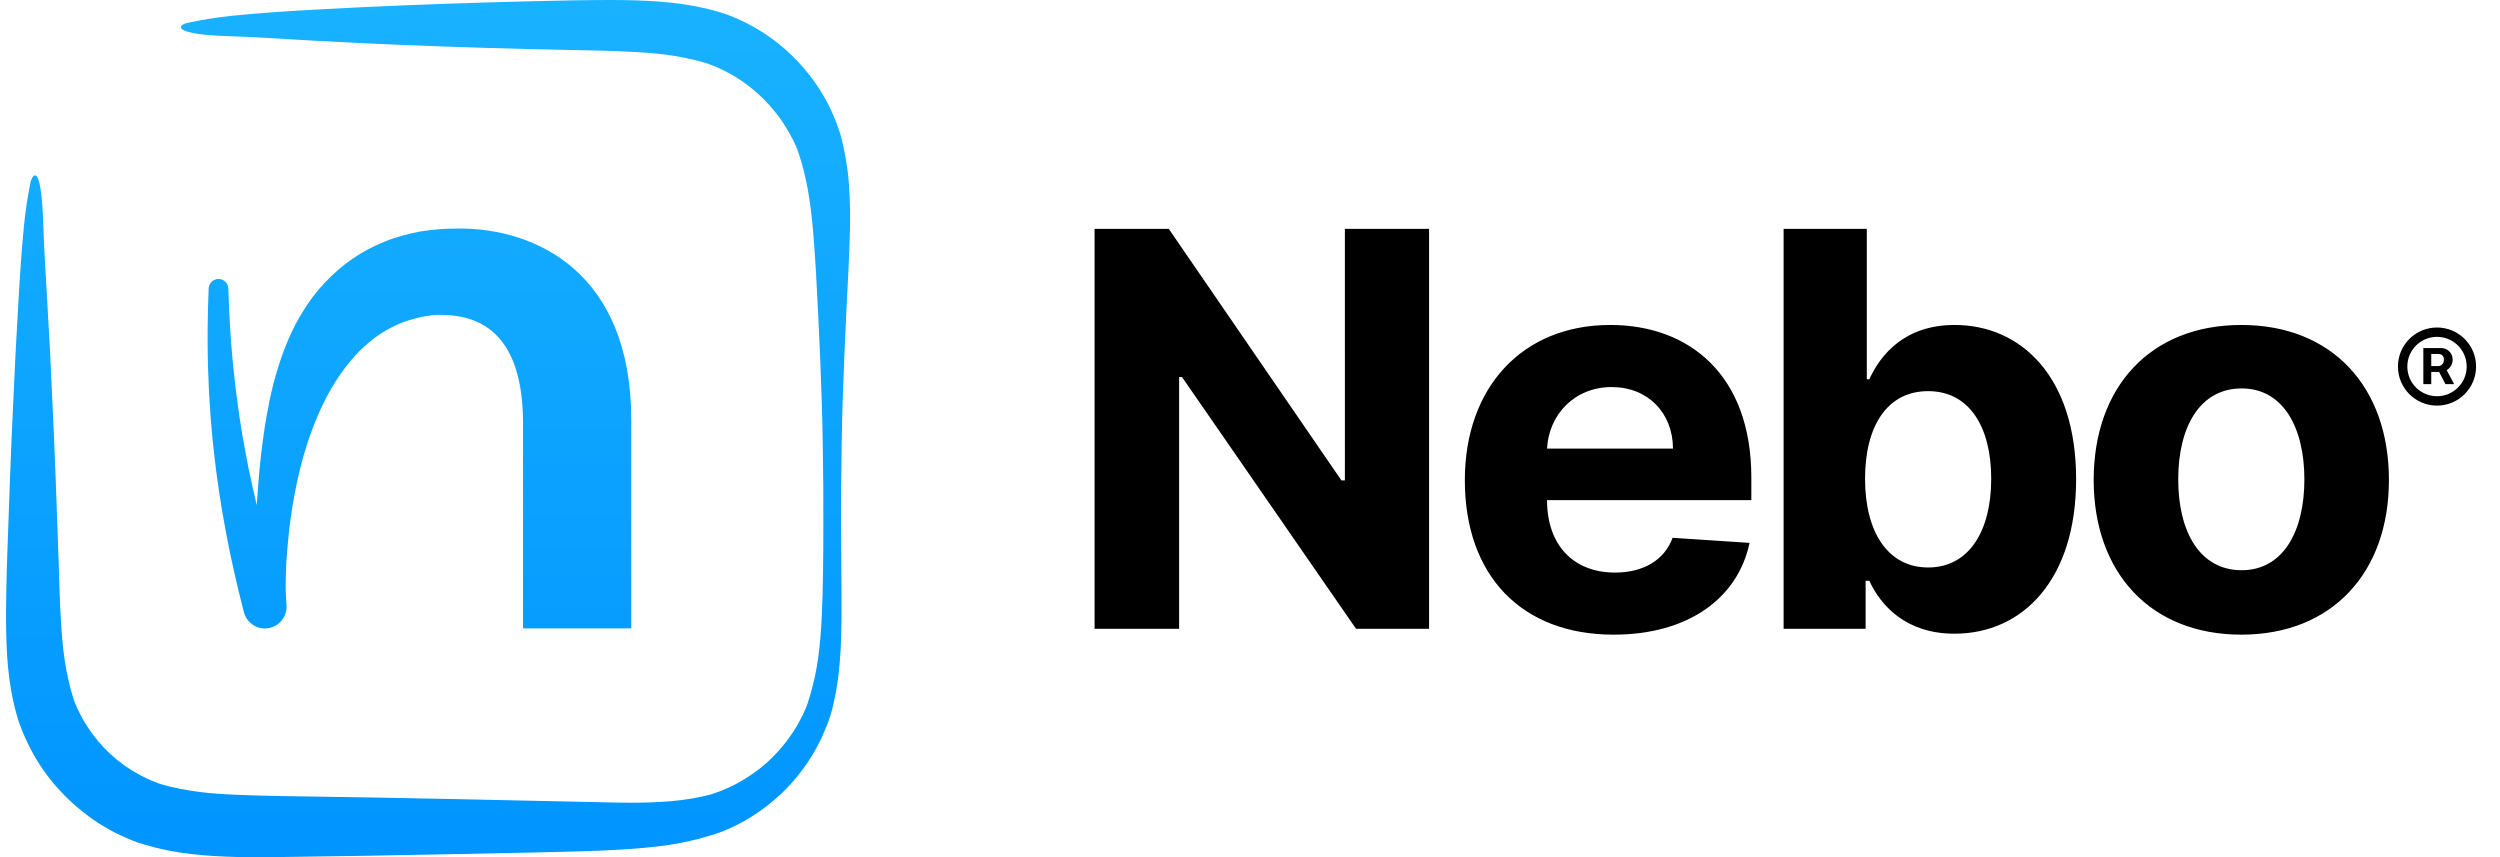 <?xml version="1.0" encoding="utf-8"?><svg version="1.1" id="Layer_1" xmlns="http://www.w3.org/2000/svg" xmlns:xlink="http://www.w3.org/1999/xlink" x="0px" y="0px" viewBox="0 0 140 48" style="enable-background:new 0 0 140 48;" xml:space="preserve"><linearGradient id="IconGradient" gradientUnits="userSpaceOnUse" x1="0" y1="0" x2="0" y2="48"><stop offset="0" style="stop-color:#19B2FF"/><stop offset="1" style="stop-color:#0095FF"/></linearGradient><path id="Nebo" style="fill:#000000" d="M75.316,26.902h-0.197l-9.667-14.085h-4.156v22.395h4.735V21.117h0.164l9.743,14.095h4.09V12.817h-4.714
	V26.902z M90.178,18.198c-4.943,0-8.147,3.51-8.147,8.693c0,5.326,3.16,8.65,8.333,8.65c4.155,0,6.954-2.023,7.611-5.14
	l-4.309-0.284c-0.47,1.279-1.673,1.947-3.226,1.947c-2.329,0-3.805-1.542-3.805-4.046v-0.011h11.439v-1.279
	C98.074,21.019,94.618,18.198,90.178,18.198z M86.635,25.12c0.098-1.914,1.552-3.445,3.62-3.445c2.023,0,3.423,1.444,3.433,3.445
	H86.635z M109.462,18.198c-2.81,0-4.155,1.673-4.779,3.04h-0.142v-8.421h-4.659v22.396h4.593v-2.69h0.207
	c0.645,1.4,2.056,2.964,4.768,2.964c3.827,0,6.812-3.03,6.812-8.65C116.264,21.062,113.147,18.198,109.462,18.198z M107.975,31.779
	c-2.242,0-3.532-1.969-3.532-4.965c0-2.996,1.268-4.91,3.532-4.91c2.308,0,3.533,2.001,3.533,4.91
	C111.507,29.745,110.261,31.779,107.975,31.779z M125.513,18.198c-5.096,0-8.267,3.477-8.267,8.682c0,5.172,3.171,8.661,8.267,8.661
	c5.095,0,8.267-3.488,8.267-8.661C133.78,21.675,130.609,18.198,125.513,18.198z M125.535,31.932c-2.351,0-3.554-2.155-3.554-5.085
	c0-2.93,1.203-5.095,3.554-5.095c2.307,0,3.51,2.165,3.51,5.095C129.045,29.778,127.842,31.932,125.535,31.932z M137.348,20.138
	c0-0.438-0.373-0.645-0.618-0.645h-1.023v2.017h0.443v-0.683h0.44l0.353,0.683h0.487l-0.414-0.781
	C137.195,20.62,137.348,20.418,137.348,20.138z M136.56,20.5h-0.41v-0.678h0.421c0.104,0,0.29,0.071,0.29,0.317
	C136.861,20.379,136.681,20.5,136.56,20.5z M136.473,18.34c-1.209,0-2.188,0.979-2.188,2.187s0.979,2.187,2.188,2.187
	c1.208,0,2.187-0.978,2.187-2.187S137.682,18.34,136.473,18.34z M136.473,22.189c-0.919,0-1.663-0.743-1.663-1.662
	c0-0.919,0.744-1.663,1.663-1.663c0.918,0,1.662,0.744,1.662,1.663C138.135,21.445,137.391,22.189,136.473,22.189z"/><path id="Icon" style="fill:url(#IconGradient)" d="M25.549,12.8c-0.653-0.002-1.337,0.053-1.999,0.161c-0.671,0.124-1.355,0.301-1.997,0.565
	c-0.646,0.254-1.266,0.588-1.832,0.976c-0.566,0.391-1.077,0.848-1.532,1.329c-0.458,0.48-0.85,1.005-1.186,1.544
	c-0.676,1.078-1.135,2.212-1.47,3.339c-0.175,0.561-0.316,1.124-0.431,1.686c-0.112,0.563-0.22,1.118-0.299,1.676
	c-0.17,1.112-0.281,2.215-0.36,3.313l-0.063,0.901c-0.09-0.369-0.175-0.739-0.256-1.11c-0.162-0.722-0.308-1.447-0.437-2.175
	c-0.068-0.364-0.13-0.728-0.186-1.094c-0.061-0.366-0.117-0.731-0.165-1.098c-0.106-0.733-0.193-1.469-0.266-2.206
	c-0.035-0.369-0.076-0.738-0.102-1.108c-0.025-0.369-0.062-0.741-0.08-1.109l-0.06-1.109l-0.04-1.126
	c-0.01-0.287-0.241-0.522-0.531-0.533c-0.305-0.012-0.561,0.226-0.573,0.532v0.013c-0.028,0.751-0.053,1.502-0.057,2.268
	c-0.009,0.382,0.003,0.76,0.003,1.14c0,0.381,0.014,0.76,0.024,1.14c0.023,0.76,0.059,1.52,0.116,2.279
	c0.023,0.381,0.055,0.76,0.091,1.139c0.032,0.381,0.07,0.76,0.114,1.139c0.081,0.759,0.18,1.516,0.295,2.271
	c0.111,0.756,0.24,1.51,0.382,2.261c0.14,0.752,0.298,1.501,0.465,2.248c0.168,0.747,0.351,1.489,0.541,2.23
	c0.143,0.556,0.664,0.95,1.256,0.91c0.669-0.045,1.174-0.623,1.13-1.292l-0.019-0.285c-0.027-0.405-0.04-0.914-0.017-1.406
	c0.009-0.499,0.039-1.006,0.087-1.514c0.049-0.507,0.09-1.016,0.16-1.522c0.066-0.507,0.15-1.01,0.244-1.51
	c0.373-1.995,0.978-3.939,1.883-5.599c0.45-0.828,0.98-1.574,1.559-2.205c0.293-0.313,0.602-0.594,0.919-0.845
	c0.319-0.251,0.654-0.462,1-0.645c0.345-0.184,0.706-0.334,1.083-0.448c0.378-0.11,0.765-0.208,1.174-0.258
	c0.136-0.018,0.275-0.026,0.413-0.036c0.031,0.002,0.121,0.007,0.152,0.007c3.107,0,4.608,2.093,4.608,6.092V35.19h6.061V23.527
	c0-8.293-5.358-10.732-9.627-10.732C25.675,12.795,25.591,12.799,25.549,12.8 M32.1,0.019c-1.597,0.035-3.187,0.064-4.781,0.117
	c-3.186,0.093-6.372,0.22-9.558,0.397c-1.592,0.087-3.191,0.188-4.801,0.354c-0.805,0.086-1.613,0.212-2.411,0.385
	c-0.62,0.106-1.054,0.674,2.456,0.76c1.574,0.049,3.163,0.174,4.756,0.256c3.186,0.176,6.372,0.304,9.558,0.397
	c1.593,0.053,3.188,0.081,4.776,0.118c1.587,0.03,3.165,0.06,4.649,0.196c0.741,0.072,1.451,0.192,2.142,0.356
	c0.348,0.095,0.683,0.168,0.966,0.291l0.22,0.088L40.3,3.836c0.156,0.064,0.303,0.147,0.454,0.223
	c1.194,0.632,2.225,1.564,3.01,2.684c0.188,0.286,0.372,0.576,0.533,0.88c0.08,0.153,0.162,0.307,0.224,0.452l0.102,0.222
	l0.084,0.241c0.238,0.668,0.401,1.39,0.538,2.122c0.264,1.475,0.355,3.06,0.453,4.647c0.173,3.186,0.325,6.386,0.377,9.578
	c0.028,1.598,0.04,3.194,0.033,4.792c-0.002,0.798-0.006,1.597-0.019,2.394c-0.01,0.797-0.03,1.592-0.067,2.382
	c-0.034,0.79-0.098,1.574-0.198,2.342c-0.104,0.768-0.264,1.515-0.487,2.24c-0.052,0.186-0.116,0.352-0.173,0.527
	c-0.069,0.167-0.142,0.327-0.217,0.493c-0.164,0.329-0.343,0.651-0.547,0.956c-0.403,0.612-0.88,1.17-1.413,1.658
	c-0.539,0.484-1.133,0.897-1.764,1.23c-0.315,0.17-0.643,0.309-0.973,0.438c-0.163,0.058-0.319,0.11-0.481,0.163
	c-0.174,0.039-0.33,0.084-0.515,0.119c-0.716,0.154-1.441,0.243-2.189,0.283c-0.747,0.049-1.513,0.056-2.291,0.047l-9.523-0.205
	l-4.779-0.091l-4.773-0.074c-0.79-0.013-1.573-0.039-2.34-0.066c-0.766-0.03-1.516-0.076-2.228-0.169
	c-0.708-0.096-1.406-0.219-2.049-0.412L8.857,43.86c-0.072-0.026-0.138-0.056-0.208-0.083c-0.134-0.048-0.282-0.117-0.431-0.186
	c-0.295-0.136-0.578-0.298-0.858-0.463c-1.104-0.691-2.035-1.661-2.689-2.8c-0.078-0.145-0.164-0.285-0.231-0.435l-0.109-0.222
	l-0.09-0.21C4.215,39.39,4.18,39.326,4.156,39.25l-0.073-0.23c-0.05-0.149-0.096-0.332-0.144-0.497
	c-0.174-0.679-0.306-1.379-0.391-2.117c-0.167-1.477-0.207-3.061-0.253-4.651l-0.171-4.789c-0.052-1.598-0.132-3.195-0.205-4.791
	L2.808,19.78l-0.134-2.396c-0.08-1.598-0.203-3.191-0.249-4.77C2.317,9.1,1.849,9.73,1.719,10.158
	c-0.168,0.801-0.286,1.61-0.37,2.416c-0.162,1.613-0.258,3.216-0.344,4.811L0.871,19.78l-0.113,2.396
	c-0.073,1.597-0.153,3.194-0.205,4.791l-0.17,4.793c-0.036,1.603-0.087,3.218,0.013,4.925c0.056,0.853,0.157,1.736,0.353,2.611
	c0.055,0.222,0.099,0.428,0.166,0.662l0.097,0.344c0.034,0.115,0.084,0.232,0.125,0.347l0.133,0.346l0.142,0.322
	c0.091,0.217,0.202,0.424,0.307,0.635c0.866,1.67,2.194,3.092,3.77,4.126c0.398,0.253,0.808,0.49,1.236,0.689
	c0.213,0.099,0.426,0.199,0.665,0.289c0.117,0.045,0.233,0.094,0.349,0.134l0.345,0.105c0.884,0.264,1.759,0.432,2.631,0.532
	c1.739,0.196,3.369,0.184,4.976,0.167l4.786-0.07l4.779-0.09l4.779-0.098c1.593-0.046,3.184-0.059,4.813-0.165
	c0.814-0.05,1.64-0.118,2.478-0.234c0.837-0.12,1.686-0.306,2.509-0.565c0.203-0.059,0.424-0.142,0.633-0.212
	c0.211-0.089,0.426-0.183,0.63-0.279c0.397-0.198,0.785-0.41,1.153-0.654c0.738-0.482,1.413-1.052,2.005-1.695
	c0.589-0.644,1.096-1.359,1.505-2.121c0.208-0.379,0.38-0.776,0.541-1.174c0.076-0.206,0.154-0.415,0.221-0.623
	c0.054-0.209,0.116-0.421,0.158-0.624c0.189-0.818,0.302-1.65,0.359-2.47c0.066-0.821,0.077-1.634,0.086-2.44
	c0.007-1.613-0.026-3.208-0.026-4.805c-0.007-1.598,0.005-3.194,0.034-4.792c0.049-3.196,0.208-6.384,0.371-9.586
	c0.074-1.605,0.159-3.222,0.041-4.92c-0.059-0.852-0.191-1.706-0.409-2.569l-0.087-0.334l-0.116-0.336
	c-0.076-0.23-0.164-0.438-0.251-0.647c-0.083-0.213-0.19-0.413-0.286-0.62c-0.103-0.204-0.221-0.399-0.332-0.599
	c-0.47-0.783-1.041-1.507-1.7-2.146c-0.655-0.643-1.399-1.195-2.203-1.642c-0.202-0.109-0.402-0.223-0.612-0.317l-0.313-0.144
	l-0.336-0.135c-0.226-0.097-0.45-0.163-0.673-0.228c-0.226-0.068-0.43-0.116-0.647-0.174c-0.859-0.207-1.73-0.322-2.575-0.393
	C36.029,0.021,35.083,0,34.151,0C33.462,0,32.78,0.011,32.1,0.019"/></svg>